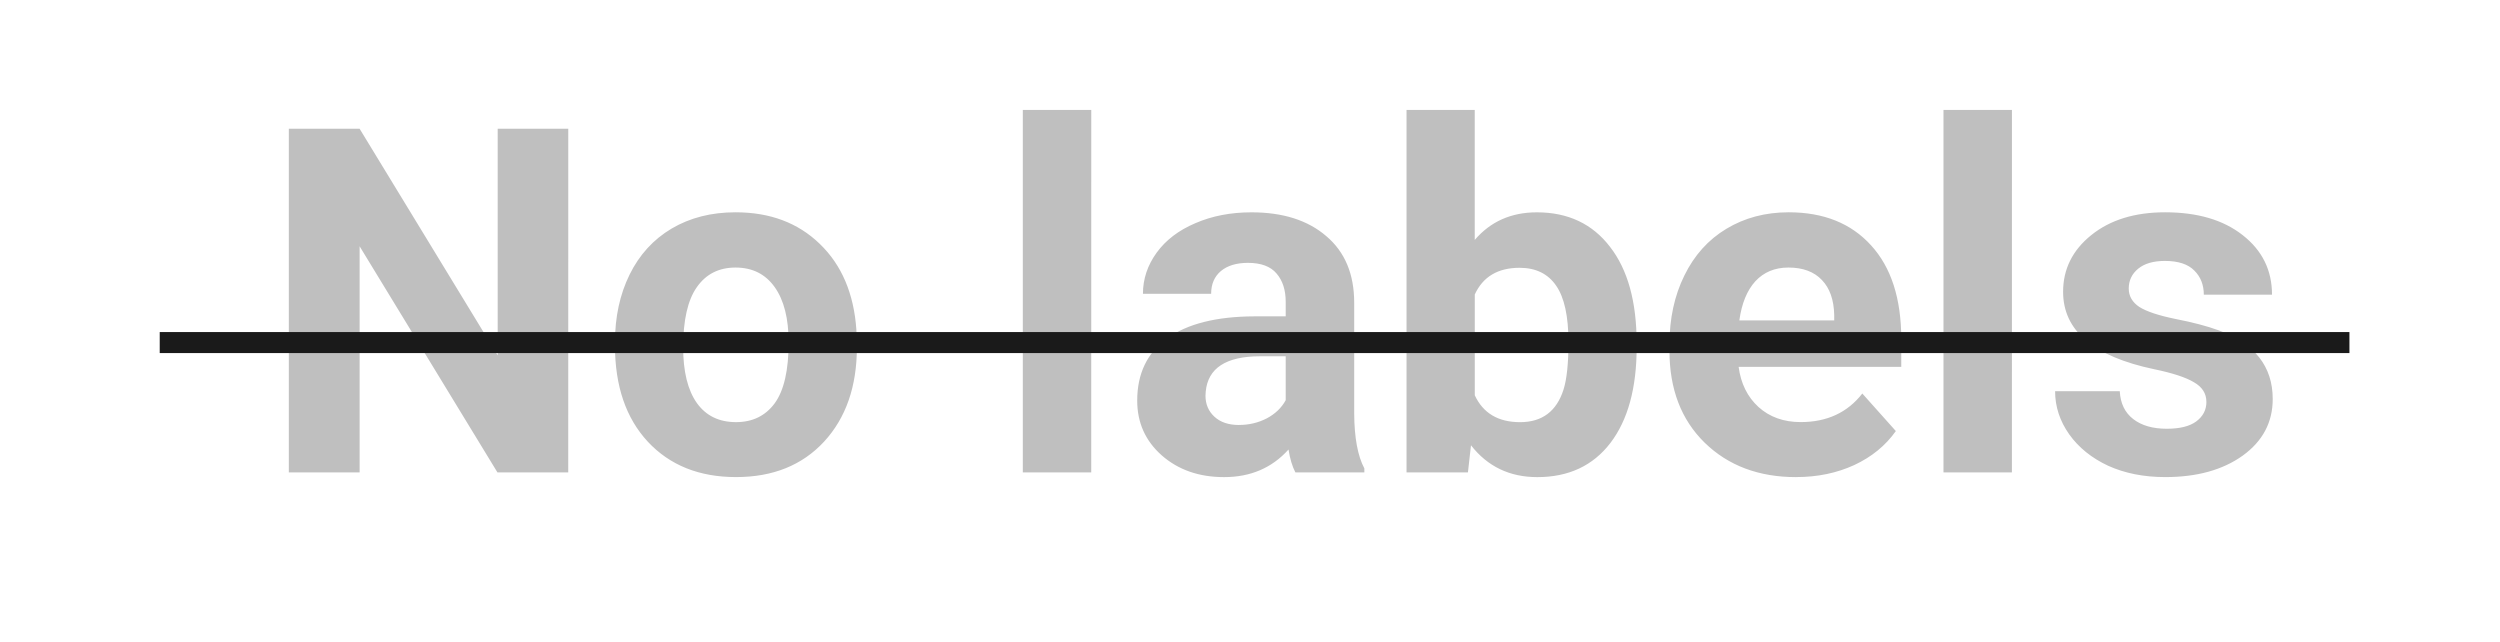 <?xml version="1.0" encoding="UTF-8" standalone="no"?>
<svg
   viewBox="0 0 67.195 17.264"
   version="1.1"
   id="Aa"
   sodipodi:docname="AaEmpty.svg"
   width="67.195"
   height="17.264"
   inkscape:version="1.4 (86a8ad7, 2024-10-11)"
   xmlns:inkscape="http://www.inkscape.org/namespaces/inkscape"
   xmlns:sodipodi="http://sodipodi.sourceforge.net/DTD/sodipodi-0.dtd"
   xmlns="http://www.w3.org/2000/svg"
   xmlns:svg="http://www.w3.org/2000/svg">
  <sodipodi:namedview
     id="namedview1"
     pagecolor="#ffffff"
     bordercolor="#000000"
     borderopacity="0.25"
     inkscape:showpageshadow="2"
     inkscape:pageopacity="0.0"
     inkscape:pagecheckerboard="0"
     inkscape:deskcolor="#d1d1d1"
     inkscape:zoom="8.8522727"
     inkscape:cx="33.381258"
     inkscape:cy="4.1232349"
     inkscape:window-width="1728"
     inkscape:window-height="1001"
     inkscape:window-x="-7"
     inkscape:window-y="-7"
     inkscape:window-maximized="1"
     inkscape:current-layer="Aa-layer" />
  <defs
     id="defs1" />
  <g
     id="Aa-layer"
     transform="translate(22.372,-2.311)">
    <path
       style="font-weight:bold;font-size:12.991px;font-family:Roboto;-inkscape-font-specification:'Roboto Bold';dominant-baseline:middle;text-anchor:middle;opacity:0.25;stroke-width:0.215"
       d="M -7.099,15.008 H -9.002 L -12.706,8.931 V 15.008 h -1.903 V 5.772 h 1.903 l 3.711,6.09 V 5.772 h 1.897 z m 1.256,-3.495 q 0,-1.021 0.393,-1.821 0.393,-0.799 1.129,-1.237 0.742,-0.438 1.719,-0.438 1.389,0 2.265,0.85 0.882,0.85 0.983,2.309 l 0.013,0.469 q 0,1.58 -0.882,2.537 -0.882,0.952 -2.366,0.952 -1.484,0 -2.372,-0.952 -0.882,-0.952 -0.882,-2.588 z m 1.833,0.133 q 0,0.977 0.368,1.497 0.368,0.514 1.053,0.514 0.666,0 1.04,-0.507 0.374,-0.514 0.374,-1.637 0,-0.958 -0.374,-1.484 -0.374,-0.527 -1.053,-0.527 -0.672,0 -1.04,0.527 -0.368,0.52 -0.368,1.618 z M 6.958,15.008 H 5.119 V 5.265 h 1.84 z m 5.487,0 q -0.127,-0.247 -0.184,-0.615 -0.666,0.742 -1.732,0.742 -1.009,0 -1.675,-0.584 -0.66,-0.584 -0.66,-1.472 0,-1.091 0.806,-1.675 0.812,-0.584 2.341,-0.59 h 0.844 V 10.422 q 0,-0.476 -0.247,-0.761 -0.241,-0.285 -0.768,-0.285 -0.463,0 -0.729,0.222 -0.26,0.222 -0.26,0.609 H 8.348 q 0,-0.596 0.368,-1.104 Q 9.084,8.595 9.756,8.31 10.428,8.018 11.266,8.018 q 1.269,0 2.011,0.641 0.749,0.634 0.749,1.789 v 2.975 q 0.006,0.977 0.273,1.478 v 0.108 z m -1.516,-1.275 q 0.406,0 0.749,-0.178 0.343,-0.184 0.507,-0.488 v -1.18 h -0.685 q -1.377,0 -1.465,0.952 l -0.006,0.108 q 0,0.343 0.241,0.565 0.241,0.222 0.66,0.222 z M 21.618,11.64 q 0,1.649 -0.704,2.575 -0.704,0.92 -1.966,0.92 -1.116,0 -1.783,-0.856 l -0.082,0.729 H 15.433 V 5.265 h 1.833 V 8.76 Q 17.901,8.018 18.935,8.018 q 1.256,0 1.966,0.926 0.717,0.92 0.717,2.594 z m -1.833,-0.133 q 0,-1.04 -0.33,-1.516 -0.33,-0.482 -0.983,-0.482 -0.875,0 -1.205,0.717 v 2.709 q 0.336,0.723 1.218,0.723 0.888,0 1.167,-0.875 0.133,-0.419 0.133,-1.275 z m 6.121,3.628 q -1.51,0 -2.461,-0.926 -0.945,-0.926 -0.945,-2.468 v -0.178 q 0,-1.034 0.4,-1.846 0.4,-0.818 1.129,-1.256 0.736,-0.444 1.675,-0.444 1.408,0 2.214,0.888 0.812,0.888 0.812,2.518 v 0.749 h -4.371 q 0.089,0.672 0.533,1.078 0.45,0.406 1.135,0.406 1.059,0 1.656,-0.768 l 0.901,1.009 q -0.412,0.584 -1.116,0.913 -0.704,0.324 -1.56,0.324 z M 25.697,9.502 q -0.546,0 -0.888,0.368 -0.336,0.368 -0.431,1.053 h 2.55 V 10.777 Q 26.915,10.168 26.598,9.838 26.281,9.502 25.697,9.502 Z M 31.704,15.008 H 29.865 V 5.265 h 1.84 z m 5.227,-1.897 q 0,-0.336 -0.336,-0.527 -0.33,-0.197 -1.066,-0.349 -2.449,-0.514 -2.449,-2.081 0,-0.913 0.755,-1.522 0.761,-0.615 1.986,-0.615 1.307,0 2.087,0.615 0.787,0.615 0.787,1.599 h -1.833 q 0,-0.393 -0.254,-0.647 -0.254,-0.26 -0.793,-0.26 -0.463,0 -0.717,0.209 -0.254,0.209 -0.254,0.533 0,0.304 0.285,0.495 0.292,0.184 0.977,0.324 0.685,0.133 1.155,0.304 1.453,0.533 1.453,1.846 0,0.939 -0.806,1.522 -0.806,0.577 -2.081,0.577 -0.863,0 -1.535,-0.304 -0.666,-0.311 -1.047,-0.844 Q 32.865,13.448 32.865,12.826 h 1.738 q 0.025,0.488 0.362,0.749 0.336,0.26 0.901,0.26 0.527,0 0.793,-0.197 0.273,-0.203 0.273,-0.527 z"
       id="text"
       aria-label="No labels" />
    <rect
       style="opacity:1;fill:#1a1a1a;stroke:none;stroke-linecap:square;stroke-linejoin:round"
       id="rect2"
       width="58.855"
       height="0.565"
       x="-18.079"
       y="11.236" />
  </g>
</svg>
